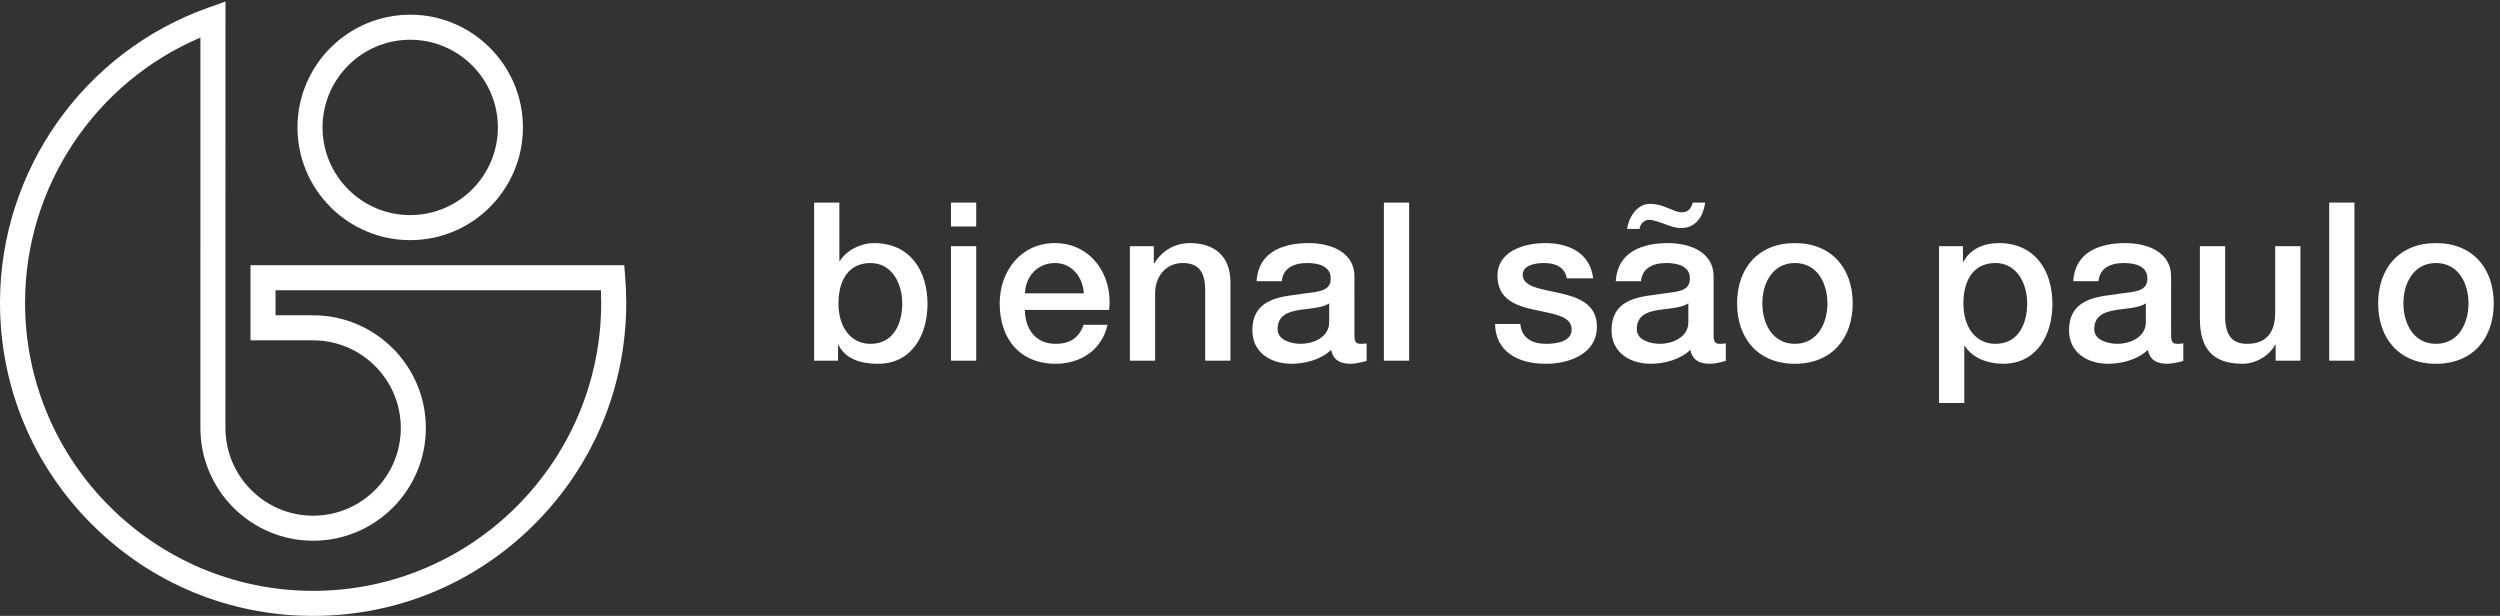 <?xml version="1.0" encoding="UTF-8" standalone="no"?>
<!-- Created with Inkscape (http://www.inkscape.org/) -->

<svg
   version="1.1"
   id="svg1"
   width="361.213"
   height="88.987"
   viewBox="0 0 361.213 88.987"
   sodipodi:docname="bienalsaopaulo_H_000_marca.eps"
   xmlns:inkscape="http://www.inkscape.org/namespaces/inkscape"
   xmlns:sodipodi="http://sodipodi.sourceforge.net/DTD/sodipodi-0.dtd"
   xmlns="http://www.w3.org/2000/svg"
   xmlns:svg="http://www.w3.org/2000/svg">
  <rect x="0" y="0" width="361.213" height="88.987" fill="#333333" stroke="none"/>
  <defs
     id="defs1" />
  <sodipodi:namedview
     id="namedview1"
     pagecolor="#ffffff"
     bordercolor="#000000"
     borderopacity="0.25"
     inkscape:showpageshadow="2"
     inkscape:pageopacity="0.0"
     inkscape:pagecheckerboard="0"
     inkscape:deskcolor="#d1d1d1">
    <inkscape:page
       x="0"
       y="0"
       inkscape:label="1"
       id="page1"
       width="361.213"
       height="88.987"
       margin="0"
       bleed="0" />
  </sodipodi:namedview>
  <g
     id="g1"
     inkscape:groupmode="layer"
     inkscape:label="1">
    <path
       id="path1"
       d="m 445.625,408.195 c -67.52,0 -122.461,54.93 -122.461,122.461 0,67.52 54.941,122.461 122.461,122.461 67.531,0 122.461,-54.941 122.461,-122.461 0,-67.531 -54.93,-122.461 -122.461,-122.461 z m 0,217.703 c -52.52,0 -95.242,-42.722 -95.242,-95.242 0,-52.531 42.722,-95.246 95.242,-95.246 52.52,0 95.246,42.715 95.246,95.246 0,52.52 -42.726,95.242 -95.246,95.242 v 0"
       style="fill:#ffffff;fill-opacity:1;fill-rule:nonzero;stroke:none"
       transform="matrix(0.133,0,0,-0.133,0,88.987)" />
    <path
       id="path2"
       d="M 340.168,0 C 249.309,0 163.879,35.391 99.629,99.629 35.383,163.887 0,249.297 0,340.156 0,484.133 91.152,613.059 226.828,660.988 l 18.133,6.407 -0.039,-463.293 c 0,-52.52 42.726,-95.254 95.246,-95.254 52.52,0 95.242,42.734 95.242,95.254 0,52.519 -42.722,95.234 -95.242,95.234 h -68.027 v 81.641 l 405.996,0.011 1.023,-12.5 c 0.774,-9.347 1.164,-18.879 1.164,-28.332 0,-90.859 -35.383,-176.269 -99.629,-240.527 C 516.445,35.391 431.027,0 340.168,0 Z M 217.746,628.273 C 103.02,579.512 27.219,466.086 27.219,340.156 27.219,167.598 167.598,27.207 340.168,27.207 c 172.559,0 312.949,140.391 312.949,312.949 0,4.532 -0.097,9.074 -0.293,13.606 H 299.348 v -27.207 h 40.82 c 67.52,0 122.461,-54.934 122.461,-122.453 0,-67.52 -54.941,-122.461 -122.461,-122.461 -67.52,0 -122.461,54.941 -122.461,122.461 l 0.039,424.171 v 0"
       style="fill:#ffffff;fill-opacity:1;fill-rule:nonzero;stroke:none"
       transform="matrix(0.133,0,0,-0.133,0,88.987)" />
    <path
       id="path3"
       d="m 884.414,449.004 h 27.434 v -63.496 h 0.476 c 7.453,12.031 23.098,19.484 37.051,19.484 39.211,0 58.215,-29.824 58.215,-66.152 0,-33.438 -16.848,-64.953 -53.652,-64.953 -16.836,0 -34.875,4.101 -43.059,20.449 h -0.477 v -17.07 h -25.988 z m 61.348,-65.664 c -23.094,0 -34.883,-17.559 -34.883,-44.012 0,-25.019 12.754,-43.781 34.883,-43.781 25.019,0 34.406,22.121 34.406,43.781 0,22.606 -11.797,44.012 -34.406,44.012"
       style="fill:#ffffff;fill-opacity:1;fill-rule:nonzero;stroke:none"
       transform="matrix(0.133,0,0,-0.133,0,88.987)" />
    <path
       id="path4"
       d="m 1033.09,449.004 h 27.42 v -25.965 h -27.42 z m 0,-47.371 h 27.42 V 277.266 h -27.42 v 124.367"
       style="fill:#ffffff;fill-opacity:1;fill-rule:nonzero;stroke:none"
       transform="matrix(0.133,0,0,-0.133,0,88.987)" />
    <path
       id="path5"
       d="m 1113.44,332.344 c 0,-19.481 10.58,-36.797 33.44,-36.797 15.87,0 25.5,6.973 30.3,20.683 h 25.98 c -6.01,-27.187 -29.11,-42.343 -56.28,-42.343 -38.98,0 -60.87,27.179 -60.87,65.441 0,35.36 23.09,65.664 60.14,65.664 39.21,0 63.26,-35.363 58.69,-72.648 z m 63.98,18.047 c -0.96,17.316 -12.74,32.949 -31.27,32.949 -19,0 -32,-14.434 -32.71,-32.949 h 63.98"
       style="fill:#ffffff;fill-opacity:1;fill-rule:nonzero;stroke:none"
       transform="matrix(0.133,0,0,-0.133,0,88.987)" />
    <path
       id="path6"
       d="m 1227.46,401.633 h 25.99 V 383.34 l 0.48,-0.477 c 8.18,13.711 22.37,22.129 38.73,22.129 26.94,0 44.02,-14.433 44.02,-42.336 v -85.39 h -27.42 v 78.164 c -0.48,19.492 -8.19,27.91 -24.3,27.91 -18.28,0 -30.07,-14.434 -30.07,-32.715 v -73.359 h -27.43 v 124.367"
       style="fill:#ffffff;fill-opacity:1;fill-rule:nonzero;stroke:none"
       transform="matrix(0.133,0,0,-0.133,0,88.987)" />
    <path
       id="path7"
       d="m 1471.4,304.922 c 0,-6.738 1.43,-9.375 6.49,-9.375 1.68,0 3.85,0 6.74,0.48 v -18.996 c -4.1,-1.445 -12.75,-3.144 -17.33,-3.144 -11.06,0 -19,3.847 -21.17,15.156 -10.82,-10.586 -28.38,-15.156 -43.05,-15.156 -22.38,0 -42.59,12.031 -42.59,36.328 0,31.035 24.78,36.086 47.87,38.723 19.74,3.613 37.28,1.453 37.28,17.566 0,14.199 -14.66,16.836 -25.72,16.836 -15.4,0 -26.23,-6.25 -27.43,-19.727 h -27.42 c 1.92,32.004 29.11,41.379 56.53,41.379 24.3,0 49.8,-9.863 49.8,-36.086 z m -27.42,34.641 c -8.43,-5.54 -21.66,-5.293 -33.69,-7.461 -11.78,-1.926 -22.37,-6.25 -22.37,-20.684 0,-12.277 15.63,-15.871 25.26,-15.871 12.03,0 30.8,6.25 30.8,23.566 v 20.45"
       style="fill:#ffffff;fill-opacity:1;fill-rule:nonzero;stroke:none"
       transform="matrix(0.133,0,0,-0.133,0,88.987)" />
    <path
       id="path8"
       d="m 1503.4,449.004 h 27.42 V 277.266 h -27.42 v 171.738"
       style="fill:#ffffff;fill-opacity:1;fill-rule:nonzero;stroke:none"
       transform="matrix(0.133,0,0,-0.133,0,88.987)" />
    <path
       id="path9"
       d="m 1651.58,317.188 c 1.45,-15.879 13.48,-21.641 28.15,-21.641 10.35,0 28.38,2.16 27.65,16.348 -0.7,14.433 -20.68,16.113 -40.64,20.683 -20.22,4.336 -39.94,11.555 -39.94,36.809 0,27.187 29.35,35.605 51.97,35.605 25.49,0 48.59,-10.586 51.95,-38.242 h -28.63 c -2.4,12.988 -13.22,16.59 -25.25,16.59 -7.93,0 -22.62,-1.922 -22.62,-12.742 0,-13.481 20.21,-15.403 40.43,-19.973 19.96,-4.57 40.15,-11.785 40.15,-36.316 0,-29.602 -29.82,-40.422 -55.56,-40.422 -31.27,0 -54.61,13.957 -55.08,43.301 h 27.42"
       style="fill:#ffffff;fill-opacity:1;fill-rule:nonzero;stroke:none"
       transform="matrix(0.133,0,0,-0.133,0,88.987)" />
    <path
       id="path10"
       d="m 1861.58,304.922 c 0,-6.738 1.45,-9.375 6.51,-9.375 1.68,0 3.84,0 6.73,0.48 v -18.996 c -4.08,-1.445 -12.75,-3.144 -17.32,-3.144 -11.05,0 -19,3.847 -21.17,15.156 -10.82,-10.586 -28.38,-15.156 -43.07,-15.156 -22.36,0 -42.56,12.031 -42.56,36.328 0,31.035 24.77,36.086 47.87,38.723 19.71,3.613 37.29,1.453 37.29,17.566 0,14.199 -14.69,16.836 -25.74,16.836 -15.39,0 -26.23,-6.25 -27.42,-19.727 h -27.43 c 1.92,32.004 29.11,41.379 56.53,41.379 24.29,0 49.78,-9.863 49.78,-36.086 z m -9.12,144.082 c -1.21,-7.684 -3.61,-14.668 -7.95,-19.473 -4.08,-5.047 -10.1,-8.183 -18.77,-8.183 -5.29,0 -11.78,2.168 -17.79,4.57 -6.25,2.168 -12.03,4.324 -16.6,4.324 -5.53,0 -10.1,-5.281 -10.1,-9.851 h -13.71 c 1.91,12.265 10.33,27.179 25.02,27.179 7.69,0 13.94,-2.16 19.47,-4.562 5.55,-2.168 10.35,-4.578 14.92,-4.578 6.98,0 10.34,4.324 12.03,10.574 z m -18.3,-109.441 c -8.42,-5.54 -21.64,-5.293 -33.67,-7.461 -11.8,-1.926 -22.36,-6.25 -22.36,-20.684 0,-12.277 15.62,-15.871 25.25,-15.871 12.03,0 30.78,6.25 30.78,23.566 v 20.45"
       style="fill:#ffffff;fill-opacity:1;fill-rule:nonzero;stroke:none"
       transform="matrix(0.133,0,0,-0.133,0,88.987)" />
    <path
       id="path11"
       d="m 1887.09,339.563 c 0,38.007 22.85,65.429 62.79,65.429 39.92,0 62.8,-27.422 62.8,-65.429 0,-38.254 -22.88,-65.676 -62.8,-65.676 -39.94,0 -62.79,27.422 -62.79,65.676 z m 98.16,0 c 0,21.406 -10.84,43.777 -35.37,43.777 -24.53,0 -35.37,-22.371 -35.37,-43.777 0,-21.653 10.84,-44.016 35.37,-44.016 24.53,0 35.37,22.363 35.37,44.016"
       style="fill:#ffffff;fill-opacity:1;fill-rule:nonzero;stroke:none"
       transform="matrix(0.133,0,0,-0.133,0,88.987)" />
    <path
       id="path12"
       d="m 2106.48,401.633 h 25.98 v -16.848 h 0.49 c 7.69,14.192 22.62,20.207 38.5,20.207 39.19,0 58.2,-29.824 58.2,-66.152 0,-33.438 -16.84,-64.953 -53.65,-64.953 -15.86,0 -32.95,5.781 -41.61,19.492 h -0.48 v -62.07 h -27.43 z m 61.35,-18.293 c -23.1,0 -34.88,-17.559 -34.88,-44.012 0,-25.019 12.75,-43.781 34.88,-43.781 25.02,0 34.4,22.121 34.4,43.781 0,22.606 -11.8,44.012 -34.4,44.012"
       style="fill:#ffffff;fill-opacity:1;fill-rule:nonzero;stroke:none"
       transform="matrix(0.133,0,0,-0.133,0,88.987)" />
    <path
       id="path13"
       d="m 2358.59,304.922 c 0,-6.738 1.45,-9.375 6.49,-9.375 1.7,0 3.85,0 6.76,0.48 v -18.996 c -4.11,-1.445 -12.76,-3.144 -17.33,-3.144 -11.07,0 -19,3.847 -21.17,15.156 -10.82,-10.586 -28.4,-15.156 -43.07,-15.156 -22.36,0 -42.57,12.031 -42.57,36.328 0,31.035 24.78,36.086 47.87,38.723 19.72,3.613 37.28,1.453 37.28,17.566 0,14.199 -14.67,16.836 -25.74,16.836 -15.39,0 -26.21,-6.25 -27.42,-19.727 h -27.42 c 1.93,32.004 29.1,41.379 56.52,41.379 24.3,0 49.8,-9.863 49.8,-36.086 z m -27.42,34.641 c -8.42,-5.54 -21.64,-5.293 -33.67,-7.461 -11.8,-1.926 -22.38,-6.25 -22.38,-20.684 0,-12.277 15.64,-15.871 25.25,-15.871 12.03,0 30.8,6.25 30.8,23.566 v 20.45"
       style="fill:#ffffff;fill-opacity:1;fill-rule:nonzero;stroke:none"
       transform="matrix(0.133,0,0,-0.133,0,88.987)" />
    <path
       id="path14"
       d="m 2499.08,277.266 h -26.93 v 17.304 h -0.49 c -6.74,-12.5 -21.66,-20.683 -35.35,-20.683 -32.48,0 -46.45,16.355 -46.45,48.84 v 78.906 h 27.43 v -76.262 c 0,-21.894 8.9,-29.824 23.82,-29.824 22.85,0 30.55,14.668 30.55,33.918 v 72.168 h 27.42 V 277.266"
       style="fill:#ffffff;fill-opacity:1;fill-rule:nonzero;stroke:none"
       transform="matrix(0.133,0,0,-0.133,0,88.987)" />
    <path
       id="path15"
       d="m 2530.37,449.004 h 27.4 V 277.266 h -27.4 v 171.738"
       style="fill:#ffffff;fill-opacity:1;fill-rule:nonzero;stroke:none"
       transform="matrix(0.133,0,0,-0.133,0,88.987)" />
    <path
       id="path16"
       d="m 2583.52,339.563 c 0,38.007 22.85,65.429 62.79,65.429 39.94,0 62.79,-27.422 62.79,-65.429 0,-38.254 -22.85,-65.676 -62.79,-65.676 -39.94,0 -62.79,27.422 -62.79,65.676 z m 98.16,0 c 0,21.406 -10.84,43.777 -35.37,43.777 -24.53,0 -35.35,-22.371 -35.35,-43.777 0,-21.653 10.82,-44.016 35.35,-44.016 24.53,0 35.37,22.363 35.37,44.016"
       style="fill:#ffffff;fill-opacity:1;fill-rule:nonzero;stroke:none"
       transform="matrix(0.133,0,0,-0.133,0,88.987)" />
  </g>
</svg>
